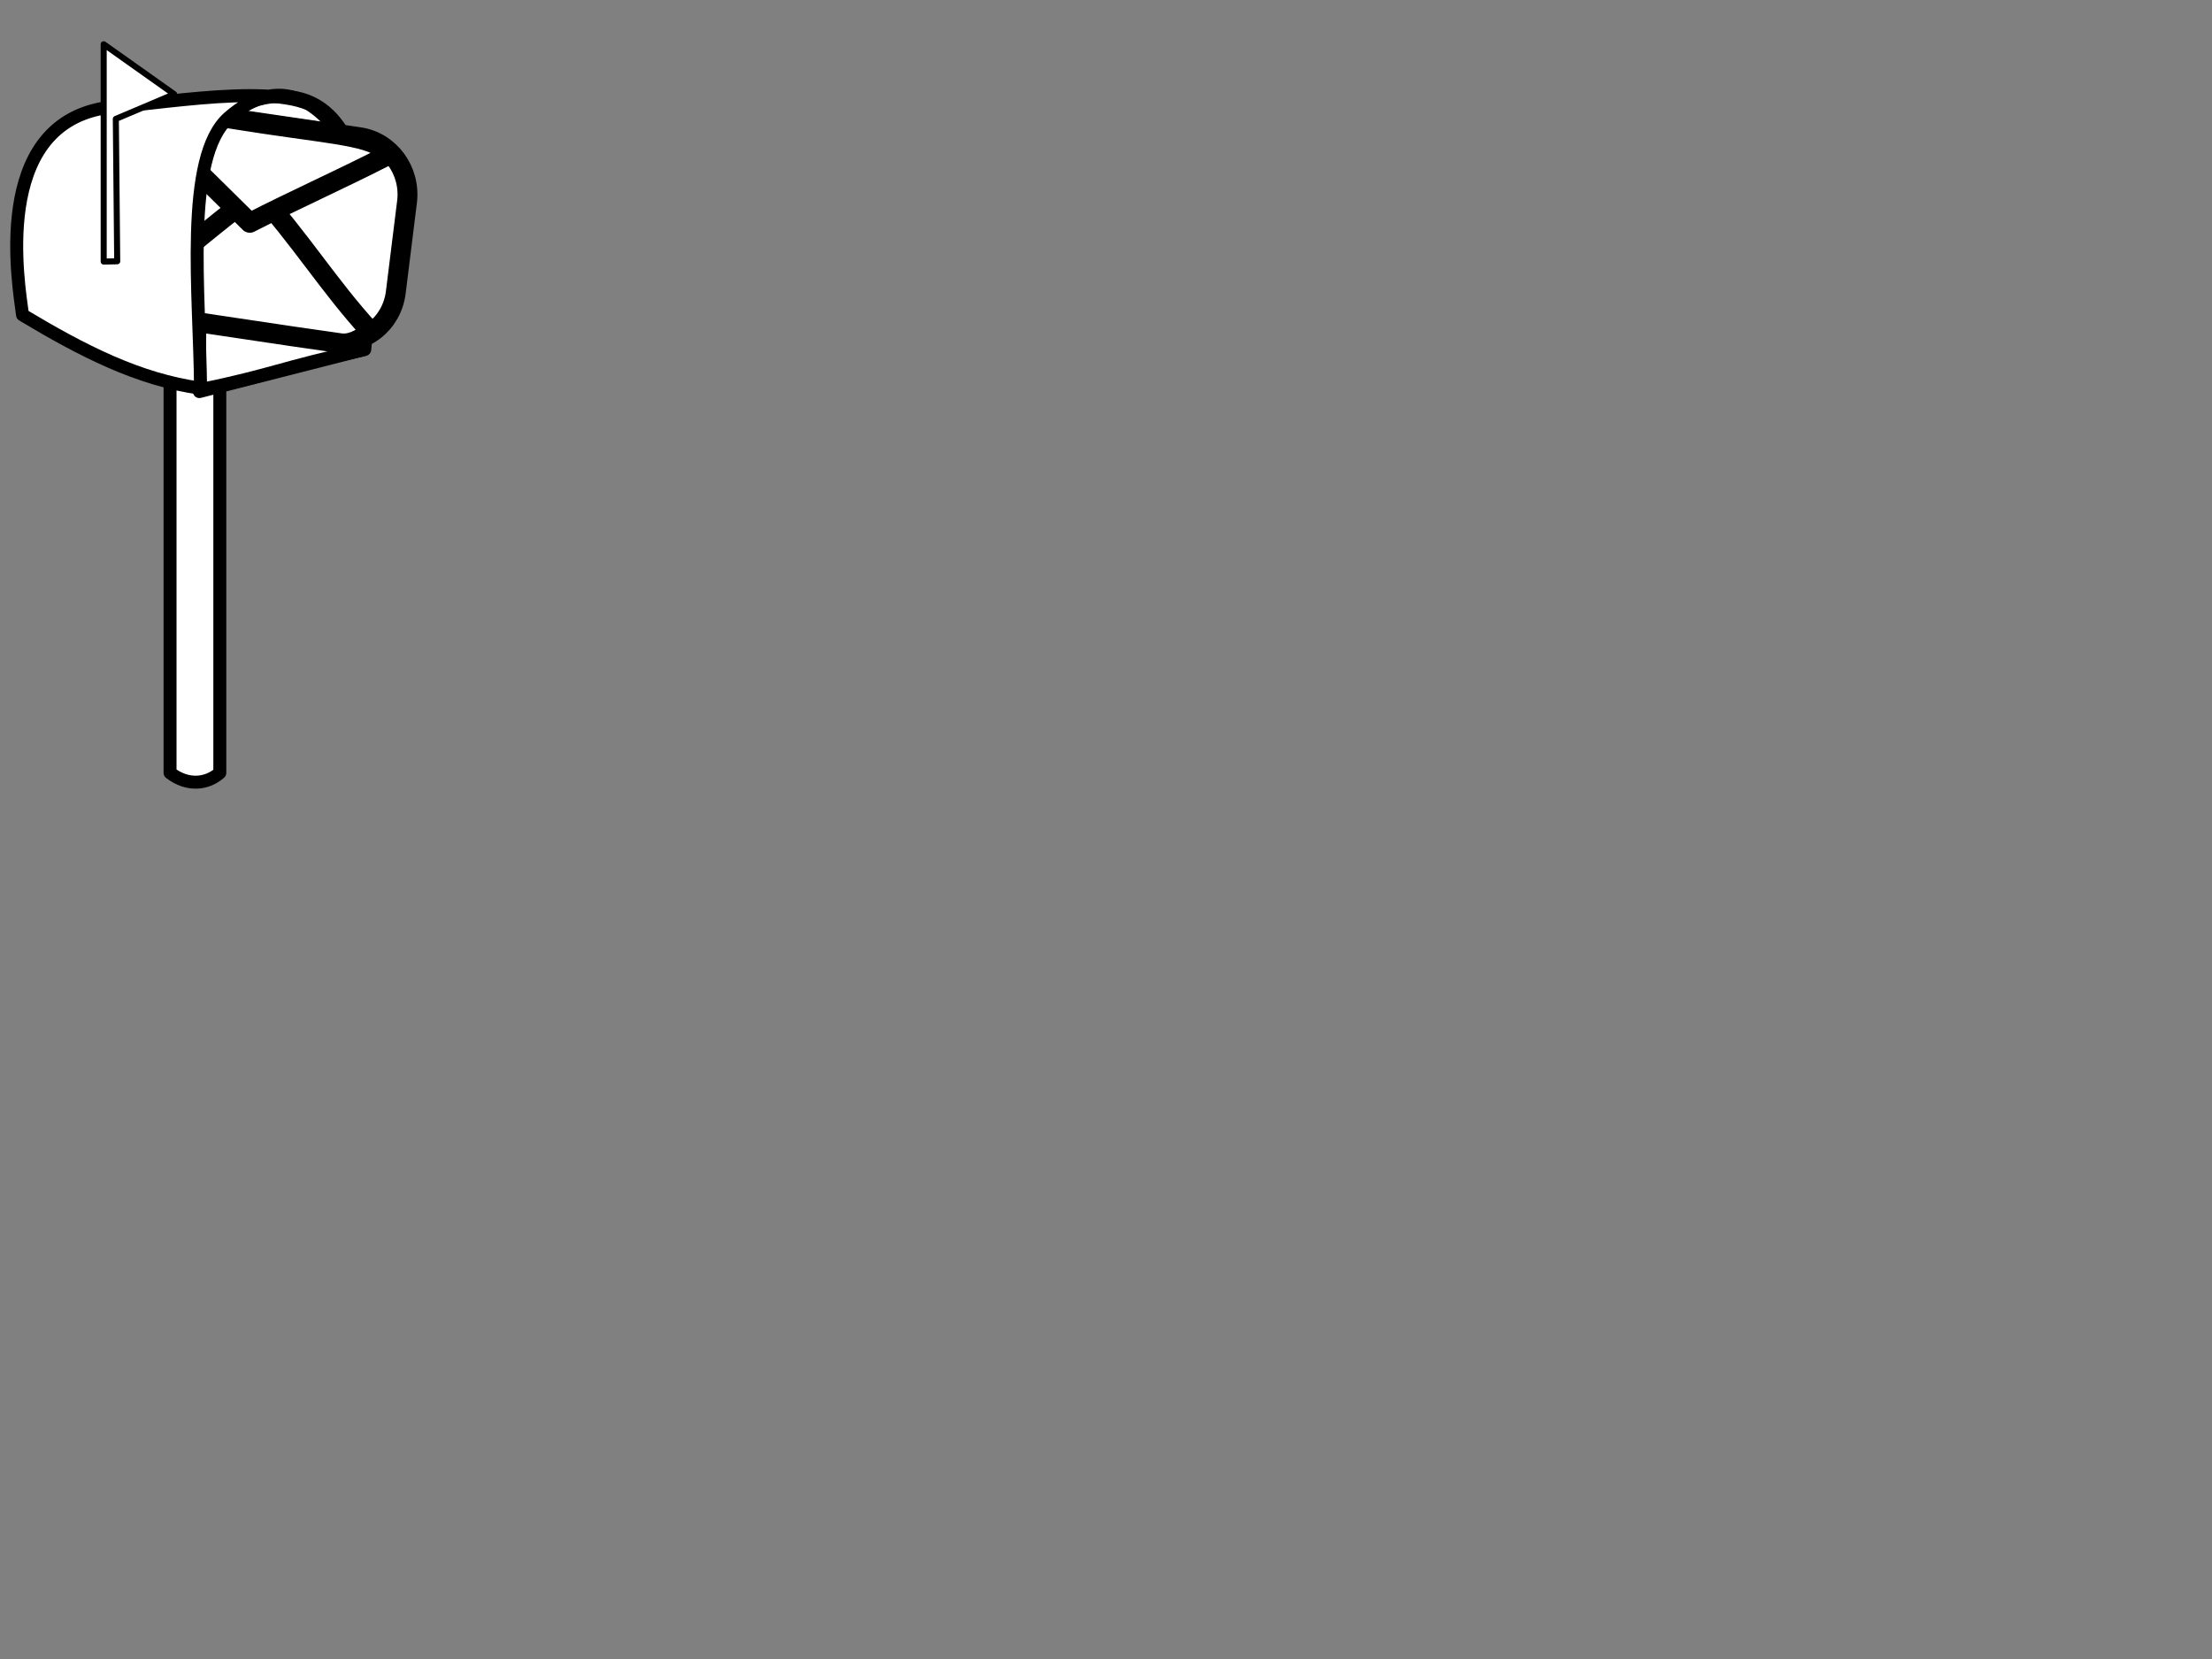 <?xml version="1.0"?><svg width="640" height="480" xmlns="http://www.w3.org/2000/svg" xmlns:xlink="http://www.w3.org/1999/xlink">
 <rect width="100%" height="100%" fill="#808080" stroke="none"/>
 <title>you got mail BLUE</title>
 <defs>
  <linearGradient id="linearGradient1542">
   <stop id="stop1543" offset="0" stop-color="#ffffff"/>
   <stop id="stop1544" offset="1" stop-opacity="0" stop-color="#ffffff"/>
  </linearGradient>
  <linearGradient id="linearGradient1538">
   <stop id="stop1539" offset="0" stop-opacity="0.392" stop-color="#000000"/>
   <stop id="stop1540" offset="1" stop-opacity="0" stop-color="#000000"/>
  </linearGradient>
  <linearGradient id="linearGradient4795">
   <stop id="stop4796" offset="0" stop-color="#ffffff"/>
   <stop id="stop4797" offset="1" stop-opacity="0" stop-color="#ffffff"/>
  </linearGradient>
  <linearGradient id="linearGradient1612" x1="0.399" x2="0.464" xlink:href="#linearGradient1538" y1="0.602" y2="0.188"/>
  <linearGradient id="linearGradient1613" x1="0.855" x2="0.395" xlink:href="#linearGradient1538" y1="0.242" y2="0.492"/>
  <linearGradient id="linearGradient1616" x1="0.343" x2="0.64" xlink:href="#linearGradient1538" y1="0.344" y2="0.648"/>
  <radialGradient cx="0.3" cy="0.102" fx="0.282" fy="0.117" id="radialGradient1620" r="0.5" xlink:href="#linearGradient1542"/>
  <radialGradient cx="0.21" cy="0.25" fx="0.204" fy="0.25" id="radialGradient1820" r="0.5" xlink:href="#linearGradient4795"/>
  <radialGradient cx="0.438" cy="0.359" fx="0.433" fy="0.375" id="radialGradient1817" r="0.5" xlink:href="#linearGradient4795"/>
  <radialGradient cx="0.323" cy="0.336" fx="0.316" fy="0.328" id="radialGradient1814" r="0.405" xlink:href="#linearGradient4795"/>
  <linearGradient id="linearGradient1728" x1="-0.156" x2="1.091" xlink:href="#linearGradient3406" y1="0.156" y2="0.516"/>
  <linearGradient id="linearGradient3406">
   <stop id="stop3407" offset="0" stop-opacity="0.405" stop-color="#000000"/>
   <stop id="stop3408" offset="1" stop-opacity="0" stop-color="#000000"/>
  </linearGradient>
 </defs>
 <g>
  <title>Layer 1</title>
  <path id="svg_6" d="m49.2,102l14.4,0l0,121.6c-3.6,3.2 -9.2,4 -14.4,0l0,-121.6z" stroke-linecap="round" stroke-linejoin="round" stroke-dasharray="null" stroke-width="3.75" stroke="#000000" fill="#ffffff"/>
  <path d="m81.209,28.244c-22.858,-0.66 -25.246,24.689 -25.246,38.831l0.666,46.565l47.854,-12.206c0.979,-8.247 0.013,-33.146 0.013,-34.36c0,-14.142 -4.02,-38.172 -23.287,-38.831z" id="path1609" stroke-miterlimit="4" stroke-linejoin="round" stroke-linecap="round" stroke-width="3.75" fill-rule="evenodd" fill="url(#linearGradient1613)"/>
  <path d="m82.265,27.903c-22.858,-0.66 -25.246,24.689 -25.246,38.831l0.666,46.565l47.854,-12.206c0.979,-8.247 0.013,-33.146 0.013,-34.36c0,-14.142 -4.02,-38.172 -23.287,-38.831z" id="path962" stroke-miterlimit="4" stroke-linejoin="round" stroke-linecap="round" stroke-width="3.75" stroke="#000000" fill-rule="evenodd" fill="#ffffff"/>
  <path d="m105.301,101.173c-25.139,-16.714 -34.607,-17.594 -47.666,-23.092c0.544,13.305 -0.218,22.982 0.326,34.638c20.677,-4.178 23.398,-6.378 47.339,-11.546z" id="path1589" stroke-miterlimit="4" stroke-linejoin="round" stroke-linecap="round" stroke-width="3.75" stroke="#000000" fill-rule="evenodd" fill="#ffffff"/>
  <g externalResourcesRequired="false" id="svg_1">
   <path d="m54.565,31.706c-8.726,-1.536 -16.87,4.511 -18.26,13.559l-4.009,26.08c-1.391,9.048 4.514,17.569 13.24,19.105l50.143,8.828c8.726,1.536 16.87,-4.511 18.26,-13.559l4.008,-26.08c1.391,-9.048 -4.514,-17.569 -13.24,-19.105l-50.143,-8.828z" id="rect15188" stroke-miterlimit="4" stroke-linejoin="round" stroke-linecap="round" stroke-width="5.75" stroke="#000000" fill-rule="evenodd" fill="#ffffff" transform="rotate(-1.66 75.122 65.373)"/>
   <path d="m35.874,84.839c13.69,-9.486 25.589,-19.681 39.279,-29.167c11.576,13.343 19.925,27.892 31.501,41.234c-1.246,1.095 -5.223,3.878 -8.854,3.173c-18.471,-3.121 -34.847,-6.267 -53.318,-9.387c-3.231,-0.832 -7.641,-2.66 -8.608,-5.853z" id="path17053" stroke-miterlimit="4" stroke-linejoin="round" stroke-linecap="round" stroke-width="5.75" stroke="#000000" fill-rule="evenodd" fill="#ffffff" transform="rotate(-1.66 71.264 77.932)"/>
   <path d="m43.453,34.665c9.602,10.103 18.738,19.533 28.34,29.636c13.199,-6.286 26.864,-11.898 40.063,-18.184c-0.792,-5.364 -13.384,-6.43 -35.018,-10.306c-23.745,-4.255 -31.651,-6.854 -33.384,-1.146z" id="path15810" stroke-miterlimit="4" stroke-linejoin="round" stroke-linecap="round" stroke-width="5.75" stroke="#000000" fill-rule="evenodd" fill="#ffffff" transform="rotate(-1.66 77.655 47.838)"/>
  </g>
  <path d="m58.01,112.313c-17.925,-2.448 -34.218,-10.834 -51.491,-21.199c-1.139,-8.827 -9.164,-54.27 23.582,-59.84c21.115,-1.843 57.754,-8.534 64.405,2.988c-11.252,-11.385 -21.626,-6.047 -28.232,-0.336c-13.248,11.455 -8.378,51.964 -8.264,78.387z" id="path967" stroke-miterlimit="4" stroke-linejoin="round" stroke-linecap="round" stroke-width="3.75" stroke="#000000" fill-rule="evenodd" fill="#ffffff"/>
  <path id="svg_9" d="m30,75.677l0,-62.877l20.4,14.455l-16.887,7.15l0.4,41.195l-3.914,0.077z" stroke-linecap="round" stroke-linejoin="round" stroke-dasharray="null" stroke-width="1.75" stroke="#000000" fill="#ffffff"/>
 </g>
</svg>
